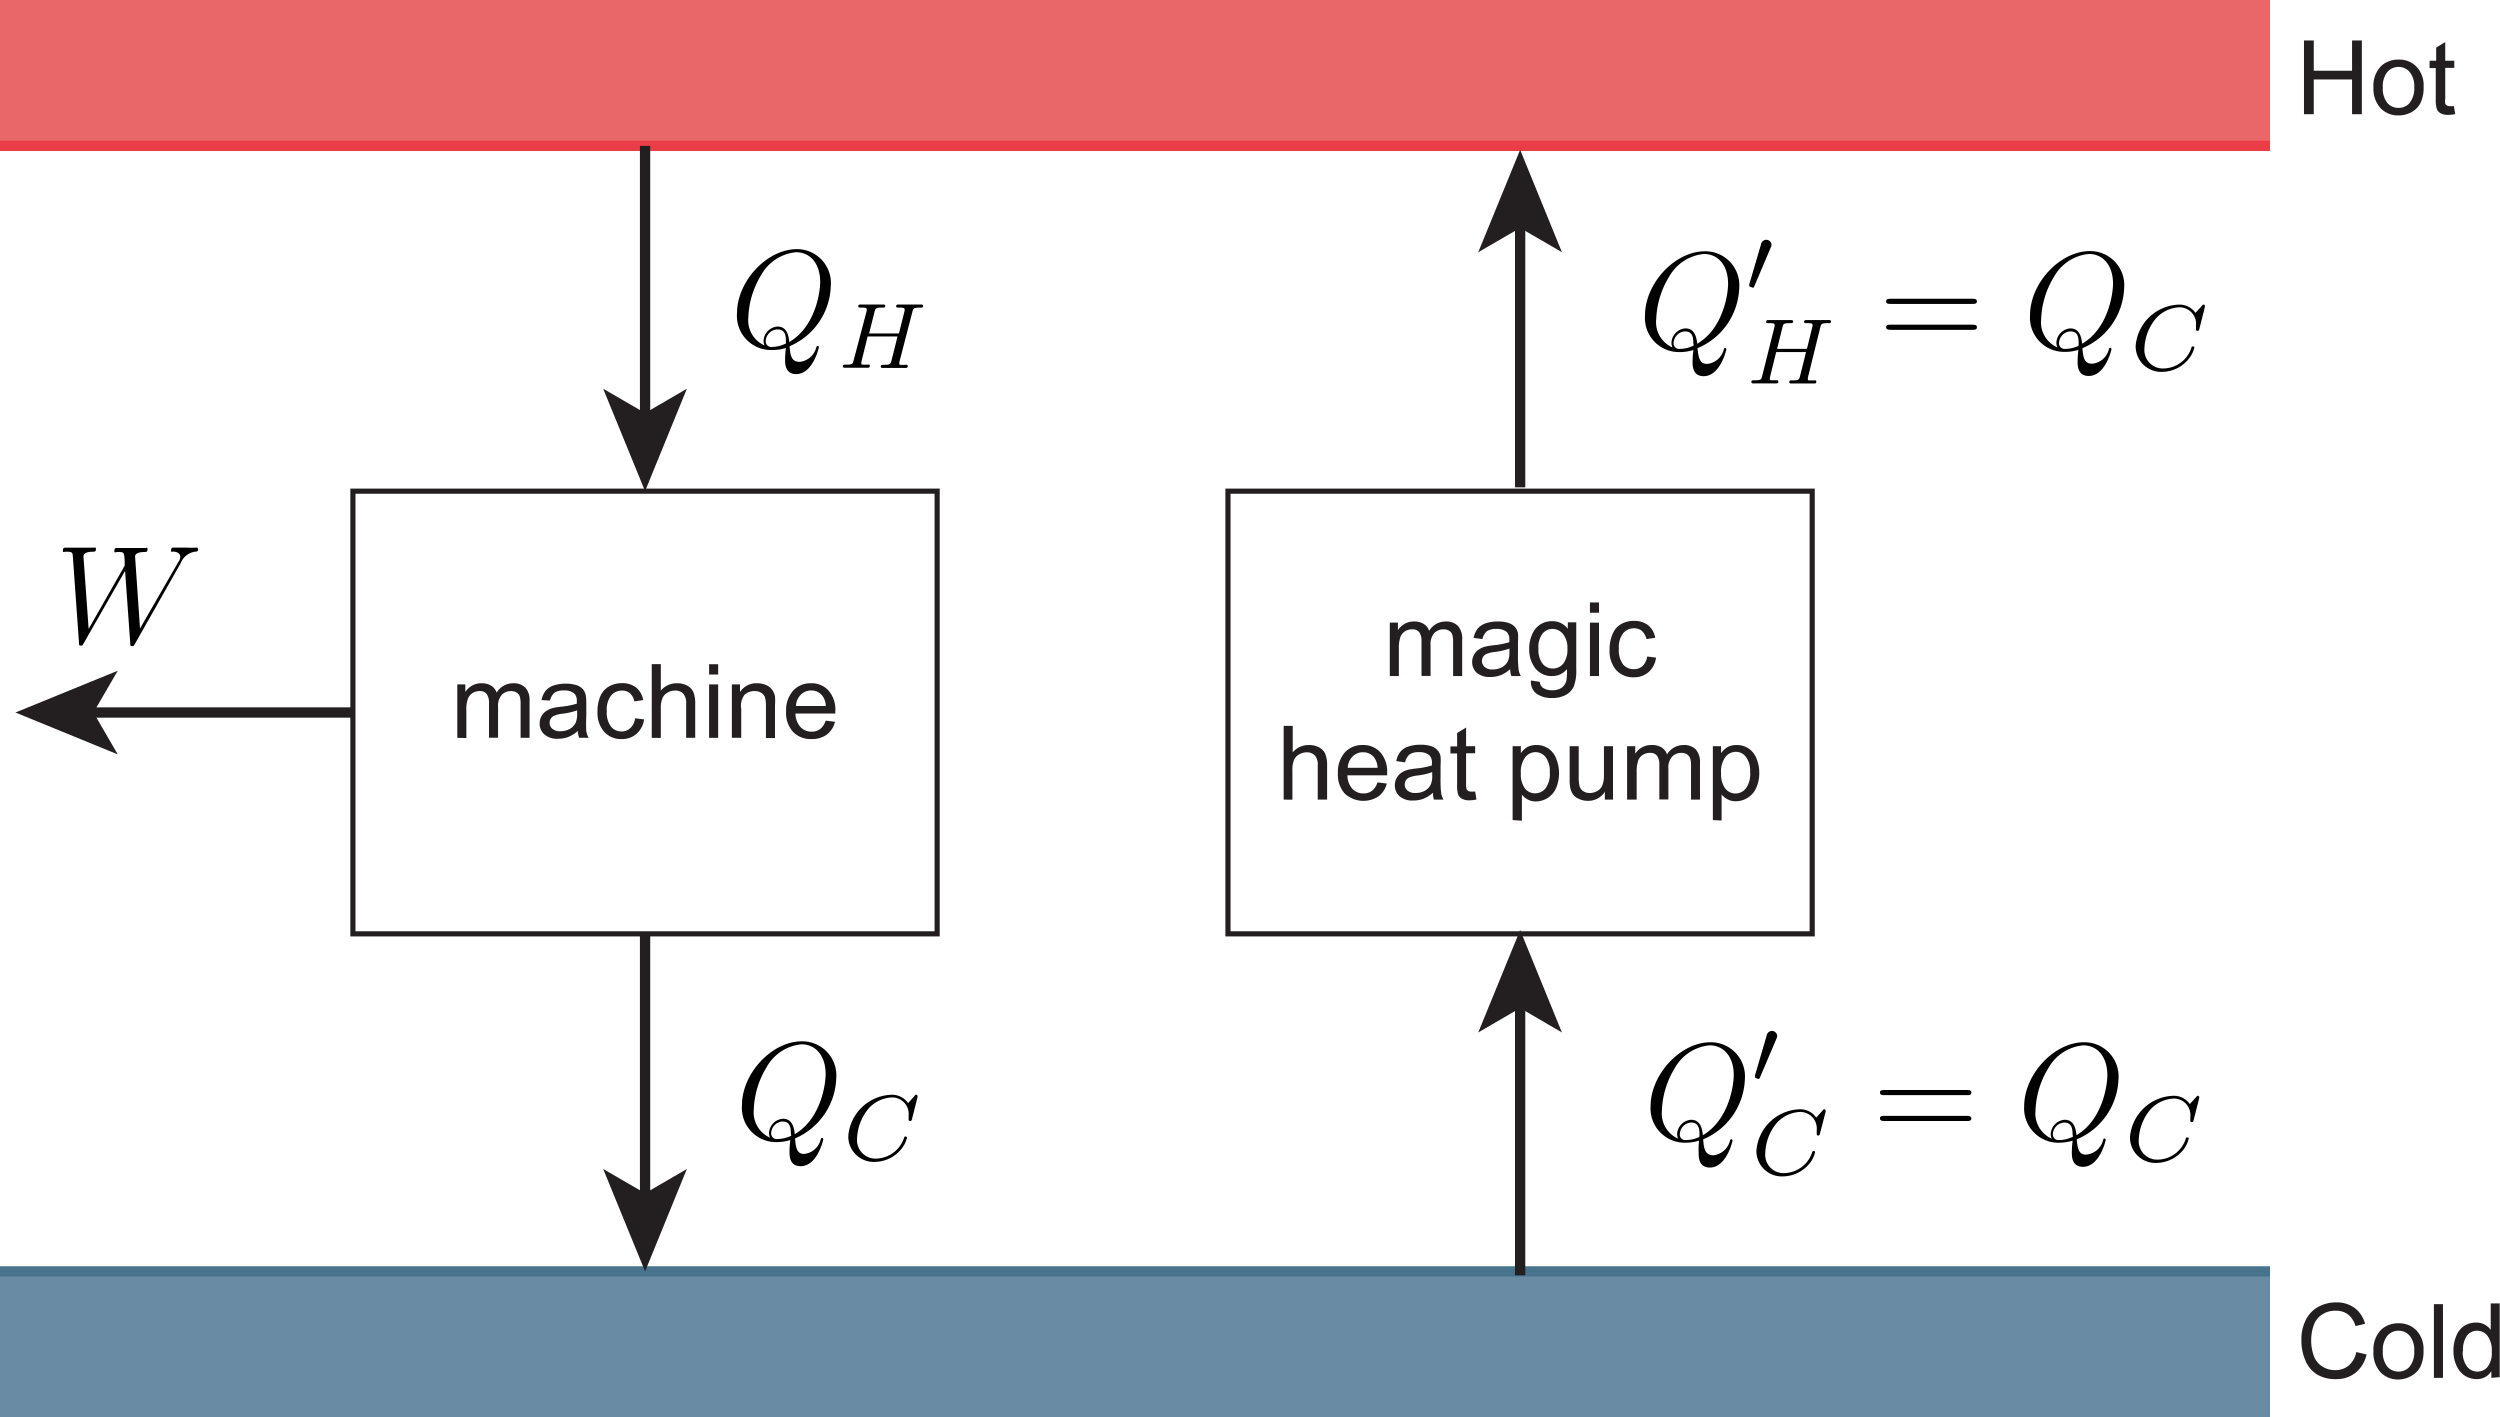 <svg xmlns="http://www.w3.org/2000/svg" viewBox="0 0 242.84 137.67"><defs><style>.cls-1{fill:#231f20;}.cls-2{fill:#e96768;}.cls-3,.cls-5,.cls-6,.cls-7{fill:none;stroke-miterlimit:10;}.cls-3{stroke:#ea3d48;}.cls-4{fill:#6a8ba4;}.cls-5{stroke:#48738d;}.cls-6,.cls-7{stroke:#231f20;}.cls-6{stroke-width:0.5px;}.cls-8{fill:#010101;}</style></defs><title>Second_law_non_Clausius</title><g id="Layer_2" data-name="Layer 2"><path class="cls-1" d="M223.8,11.09V3.93h.95V6.87h3.72V3.93h.95v7.16h-.95V7.72h-3.72v3.37Z"/><path class="cls-1" d="M230.55,8.5a2.71,2.71,0,0,1,.8-2.14A2.44,2.44,0,0,1,233,5.79a2.3,2.3,0,0,1,1.74.7,2.63,2.63,0,0,1,.68,1.93,3.44,3.44,0,0,1-.3,1.58,2.13,2.13,0,0,1-.87.89,2.55,2.55,0,0,1-1.25.32,2.33,2.33,0,0,1-1.76-.7A2.79,2.79,0,0,1,230.55,8.5Zm.91,0a2.21,2.21,0,0,0,.43,1.49,1.4,1.4,0,0,0,1.1.49,1.38,1.38,0,0,0,1.08-.49,2.28,2.28,0,0,0,.44-1.52A2.16,2.16,0,0,0,234.07,7a1.38,1.38,0,0,0-1.08-.5,1.41,1.41,0,0,0-1.1.5A2.19,2.19,0,0,0,231.46,8.5Z"/><path class="cls-1" d="M238.36,10.3l.13.78a3.47,3.47,0,0,1-.67.08,1.51,1.51,0,0,1-.74-.15.89.89,0,0,1-.37-.4,3.2,3.2,0,0,1-.11-1v-3H236V5.9h.64V4.62l.88-.53V5.9h.88v.69h-.88v3a1.6,1.6,0,0,0,0,.48.33.33,0,0,0,.16.17.51.51,0,0,0,.3.07A2.12,2.12,0,0,0,238.36,10.3Z"/><path class="cls-1" d="M228.88,131.33l1,.24a3.18,3.18,0,0,1-1.08,1.78,2.92,2.92,0,0,1-1.89.61,3.42,3.42,0,0,1-1.88-.47,2.94,2.94,0,0,1-1.1-1.36,4.77,4.77,0,0,1-.38-1.92,4.13,4.13,0,0,1,.43-2,2.92,2.92,0,0,1,1.21-1.27,3.56,3.56,0,0,1,1.74-.43,2.88,2.88,0,0,1,1.8.55,2.78,2.78,0,0,1,1,1.53l-.93.22a2.16,2.16,0,0,0-.72-1.13,1.91,1.91,0,0,0-1.19-.36,2.28,2.28,0,0,0-1.38.4,2,2,0,0,0-.78,1.06,4.24,4.24,0,0,0-.23,1.37,4.36,4.36,0,0,0,.27,1.6,2,2,0,0,0,.83,1,2.26,2.26,0,0,0,1.21.34,2,2,0,0,0,1.35-.46A2.32,2.32,0,0,0,228.88,131.33Z"/><path class="cls-1" d="M230.55,131.25a2.71,2.71,0,0,1,.8-2.14,2.44,2.44,0,0,1,1.64-.57,2.3,2.3,0,0,1,1.74.7,2.63,2.63,0,0,1,.68,1.93,3.44,3.44,0,0,1-.3,1.58,2.13,2.13,0,0,1-.87.89A2.55,2.55,0,0,1,233,134a2.33,2.33,0,0,1-1.76-.7A2.79,2.79,0,0,1,230.55,131.25Zm.91,0a2.21,2.21,0,0,0,.43,1.49,1.4,1.4,0,0,0,1.1.49,1.38,1.38,0,0,0,1.08-.49,2.28,2.28,0,0,0,.44-1.52,2.16,2.16,0,0,0-.44-1.46,1.38,1.38,0,0,0-1.08-.5,1.41,1.41,0,0,0-1.1.5A2.19,2.19,0,0,0,231.46,131.25Z"/><path class="cls-1" d="M236.42,133.84v-7.16h.88v7.16Z"/><path class="cls-1" d="M242,133.84v-.65a1.62,1.62,0,0,1-1.45.77,2.09,2.09,0,0,1-1.14-.34,2.25,2.25,0,0,1-.81-1,3.32,3.32,0,0,1-.28-1.41,3.54,3.54,0,0,1,.26-1.41,2.08,2.08,0,0,1,.77-1,2.12,2.12,0,0,1,1.16-.33,1.72,1.72,0,0,1,.83.19,1.8,1.8,0,0,1,.6.52v-2.57h.87v7.16Zm-2.78-2.59a2.25,2.25,0,0,0,.42,1.49,1.26,1.26,0,0,0,1,.49,1.23,1.23,0,0,0,1-.47,2.14,2.14,0,0,0,.4-1.43,2.42,2.42,0,0,0-.41-1.57,1.26,1.26,0,0,0-1-.5,1.23,1.23,0,0,0-1,.48A2.38,2.38,0,0,0,239.25,131.25Z"/><rect class="cls-2" width="220.5" height="14.17"/><line class="cls-3" y1="14.17" x2="220.5" y2="14.17"/><rect class="cls-4" y="123.5" width="220.5" height="14.17"/><line class="cls-5" y1="123.5" x2="220.5" y2="123.5"/><rect class="cls-6" x="34.28" y="47.71" width="56.75" height="43"/><rect class="cls-6" x="119.28" y="47.71" width="56.75" height="43"/><line class="cls-7" x1="62.66" y1="40.65" x2="62.66" y2="14.17"/><polygon class="cls-1" points="62.66 47.71 66.72 37.76 62.66 40.12 58.59 37.76 62.66 47.71"/><line class="cls-7" x1="62.66" y1="116.44" x2="62.66" y2="90.71"/><polygon class="cls-1" points="62.66 123.5 66.72 113.55 62.66 115.91 58.59 113.55 62.66 123.5"/><line class="cls-7" x1="147.66" y1="97.4" x2="147.66" y2="123.88"/><polygon class="cls-1" points="147.66 90.34 143.59 100.29 147.66 97.92 151.72 100.29 147.66 90.34"/><line class="cls-7" x1="147.66" y1="21.61" x2="147.66" y2="47.34"/><polygon class="cls-1" points="147.66 14.55 143.59 24.5 147.66 22.14 151.72 24.5 147.66 14.55"/><line class="cls-7" x1="8.56" y1="69.21" x2="34.28" y2="69.21"/><polygon class="cls-1" points="1.5 69.21 11.44 73.28 9.08 69.21 11.44 65.15 1.5 69.21"/><path class="cls-1" d="M44.42,71.67V66.48h.78v.73a1.9,1.9,0,0,1,.65-.61,1.78,1.78,0,0,1,.93-.23,1.68,1.68,0,0,1,.94.24,1.25,1.25,0,0,1,.52.67,1.86,1.86,0,0,1,1.6-.91,1.6,1.6,0,0,1,1.19.42,1.83,1.83,0,0,1,.41,1.32v3.56h-.87V68.4a2.72,2.72,0,0,0-.08-.76.79.79,0,0,0-.31-.37,1,1,0,0,0-.53-.14,1.23,1.23,0,0,0-.91.36,1.62,1.62,0,0,0-.36,1.17v3H47.5V68.3a1.45,1.45,0,0,0-.22-.88.81.81,0,0,0-.7-.29,1.25,1.25,0,0,0-.68.19,1.16,1.16,0,0,0-.46.58A3.06,3.06,0,0,0,45.3,69v2.69Z"/><path class="cls-1" d="M56.13,71a3.3,3.3,0,0,1-.94.59,2.78,2.78,0,0,1-1,.17,1.87,1.87,0,0,1-1.31-.42,1.36,1.36,0,0,1-.46-1.07,1.47,1.47,0,0,1,.17-.69,1.51,1.51,0,0,1,.46-.51,2.59,2.59,0,0,1,.63-.29,6.85,6.85,0,0,1,.78-.13,7.64,7.64,0,0,0,1.57-.3v-.23a1,1,0,0,0-.25-.76,1.44,1.44,0,0,0-1-.29,1.59,1.59,0,0,0-.91.21,1.36,1.36,0,0,0-.44.77L52.6,68a2.21,2.21,0,0,1,.39-.89,1.75,1.75,0,0,1,.77-.52,3.57,3.57,0,0,1,1.18-.18,3.26,3.26,0,0,1,1.08.15,1.44,1.44,0,0,1,.61.4,1.28,1.28,0,0,1,.27.6,4.68,4.68,0,0,1,.05.81V69.5a15,15,0,0,0,0,1.55,2.12,2.12,0,0,0,.23.62h-.92A2,2,0,0,1,56.13,71Zm-.07-2a6.45,6.45,0,0,1-1.44.33,2.9,2.9,0,0,0-.76.18.76.76,0,0,0-.35.28.79.79,0,0,0-.12.42.75.75,0,0,0,.26.58,1.14,1.14,0,0,0,.78.24,1.94,1.94,0,0,0,.91-.22,1.42,1.42,0,0,0,.58-.61,2.2,2.2,0,0,0,.14-.88Z"/><path class="cls-1" d="M61.69,69.77l.87.11a2.24,2.24,0,0,1-.73,1.4,2.09,2.09,0,0,1-1.43.51,2.2,2.2,0,0,1-1.71-.7,2.82,2.82,0,0,1-.65-2,3.54,3.54,0,0,1,.28-1.47,2,2,0,0,1,.85-.95,2.5,2.5,0,0,1,1.23-.31,2.19,2.19,0,0,1,1.39.42A2.06,2.06,0,0,1,62.48,68l-.86.13a1.41,1.41,0,0,0-.43-.79,1.16,1.16,0,0,0-.75-.26,1.37,1.37,0,0,0-1.08.48,2.22,2.22,0,0,0-.42,1.5,2.3,2.3,0,0,0,.41,1.52,1.27,1.27,0,0,0,1,.47,1.21,1.21,0,0,0,.86-.31A1.52,1.52,0,0,0,61.69,69.77Z"/><path class="cls-1" d="M63.31,71.67V64.51h.88v2.57a2,2,0,0,1,1.55-.71,2.08,2.08,0,0,1,1,.22,1.37,1.37,0,0,1,.61.63,3,3,0,0,1,.18,1.16v3.29h-.88V68.38a1.38,1.38,0,0,0-.28-1,1.06,1.06,0,0,0-.81-.3,1.37,1.37,0,0,0-.73.21,1.09,1.09,0,0,0-.49.55,2.45,2.45,0,0,0-.15,1v2.84Z"/><path class="cls-1" d="M68.88,65.52v-1h.88v1Zm0,6.15V66.48h.88v5.19Z"/><path class="cls-1" d="M71.09,71.67V66.48h.79v.74a1.88,1.88,0,0,1,1.65-.85,2.08,2.08,0,0,1,.87.17A1.34,1.34,0,0,1,75,67a1.53,1.53,0,0,1,.28.65,5.26,5.26,0,0,1,0,.85v3.19h-.88V68.52a2.67,2.67,0,0,0-.1-.81.83.83,0,0,0-.37-.42,1.11,1.11,0,0,0-.61-.16,1.4,1.4,0,0,0-1,.36A1.74,1.74,0,0,0,72,68.84v2.83Z"/><path class="cls-1" d="M80.2,70l.91.11a2.23,2.23,0,0,1-.79,1.24,2.44,2.44,0,0,1-1.49.44,2.38,2.38,0,0,1-1.8-.7,2.74,2.74,0,0,1-.67-2,2.86,2.86,0,0,1,.68-2,2.26,2.26,0,0,1,1.74-.72,2.18,2.18,0,0,1,1.7.71,2.8,2.8,0,0,1,.66,2v.23H77.27a2,2,0,0,0,.48,1.31,1.45,1.45,0,0,0,1.09.45,1.33,1.33,0,0,0,.82-.25A1.65,1.65,0,0,0,80.2,70Zm-2.88-1.42h2.89a1.7,1.7,0,0,0-.33-1,1.34,1.34,0,0,0-1.09-.51,1.38,1.38,0,0,0-1,.41A1.58,1.58,0,0,0,77.32,68.58Z"/><path class="cls-1" d="M135,65.67V60.48h.79v.73a1.81,1.81,0,0,1,.65-.61,1.75,1.75,0,0,1,.92-.23,1.68,1.68,0,0,1,.94.24,1.25,1.25,0,0,1,.52.67,1.86,1.86,0,0,1,1.61-.91,1.59,1.59,0,0,1,1.18.42,1.84,1.84,0,0,1,.42,1.32v3.56h-.88V62.4a2.72,2.72,0,0,0-.08-.76.74.74,0,0,0-.31-.37,1,1,0,0,0-.53-.14,1.24,1.24,0,0,0-.91.36,1.62,1.62,0,0,0-.36,1.17v3h-.88V62.3a1.52,1.52,0,0,0-.21-.88.84.84,0,0,0-.71-.29,1.27,1.27,0,0,0-.68.19,1.17,1.17,0,0,0-.46.58,3.32,3.32,0,0,0-.14,1.08v2.69Z"/><path class="cls-1" d="M146.69,65a3.17,3.17,0,0,1-.94.59,2.77,2.77,0,0,1-1,.17,1.9,1.9,0,0,1-1.32-.42A1.4,1.4,0,0,1,143,64.3a1.37,1.37,0,0,1,.18-.69,1.39,1.39,0,0,1,.45-.51,2.26,2.26,0,0,1,.63-.29,7.27,7.27,0,0,1,.78-.13,7.49,7.49,0,0,0,1.57-.3c0-.12,0-.2,0-.23a1,1,0,0,0-.25-.76,1.48,1.48,0,0,0-1-.3,1.6,1.6,0,0,0-.92.22,1.36,1.36,0,0,0-.44.77l-.86-.12a2.21,2.21,0,0,1,.39-.89,1.73,1.73,0,0,1,.78-.52,3.47,3.47,0,0,1,1.17-.18,3.18,3.18,0,0,1,1.08.15,1.44,1.44,0,0,1,.61.4,1.41,1.41,0,0,1,.28.59,5.07,5.07,0,0,1,0,.82V63.5a11.75,11.75,0,0,0,.06,1.55,1.85,1.85,0,0,0,.22.62h-.92A2,2,0,0,1,146.69,65Zm-.07-2a6.48,6.48,0,0,1-1.43.33,2.89,2.89,0,0,0-.77.18.76.76,0,0,0-.35.28.79.79,0,0,0-.12.42.73.73,0,0,0,.27.58,1.1,1.1,0,0,0,.78.24,1.93,1.93,0,0,0,.9-.22,1.37,1.37,0,0,0,.58-.61,2.2,2.2,0,0,0,.14-.88Z"/><path class="cls-1" d="M148.71,66.1l.86.13a.79.79,0,0,0,.29.57,1.5,1.5,0,0,0,.9.25,1.59,1.59,0,0,0,.94-.25,1.21,1.21,0,0,0,.45-.68,6.59,6.59,0,0,0,.06-1.13,1.8,1.8,0,0,1-1.43.68,2,2,0,0,1-1.66-.77,3,3,0,0,1-.58-1.85,3.41,3.41,0,0,1,.26-1.37,2.16,2.16,0,0,1,.78-1,2.09,2.09,0,0,1,1.2-.34,1.83,1.83,0,0,1,1.51.74v-.63h.82V65a4.28,4.28,0,0,1-.25,1.71,1.82,1.82,0,0,1-.78.8,2.68,2.68,0,0,1-1.32.29,2.54,2.54,0,0,1-1.5-.41A1.43,1.43,0,0,1,148.71,66.1Zm.73-3.12a2.25,2.25,0,0,0,.4,1.49,1.27,1.27,0,0,0,1,.47,1.32,1.32,0,0,0,1-.46,2.21,2.21,0,0,0,.41-1.47,2.12,2.12,0,0,0-.43-1.43,1.32,1.32,0,0,0-1-.49,1.25,1.25,0,0,0-1,.48A2.14,2.14,0,0,0,149.44,63Z"/><path class="cls-1" d="M154.44,59.52v-1h.88v1Zm0,6.15V60.48h.88v5.19Z"/><path class="cls-1" d="M160,63.77l.86.11a2.21,2.21,0,0,1-.72,1.4,2.11,2.11,0,0,1-1.43.51,2.22,2.22,0,0,1-1.72-.7,2.82,2.82,0,0,1-.64-2,3.54,3.54,0,0,1,.28-1.47,1.91,1.91,0,0,1,.84-1,2.51,2.51,0,0,1,1.24-.31,2.18,2.18,0,0,1,1.38.42,2,2,0,0,1,.69,1.22l-.85.13a1.48,1.48,0,0,0-.44-.79,1.12,1.12,0,0,0-.75-.26,1.34,1.34,0,0,0-1.07.48,2.22,2.22,0,0,0-.42,1.5,2.32,2.32,0,0,0,.4,1.52,1.3,1.3,0,0,0,1.05.47,1.23,1.23,0,0,0,.86-.31A1.58,1.58,0,0,0,160,63.77Z"/><path class="cls-1" d="M124.69,77.67V70.51h.88v2.57a2,2,0,0,1,1.55-.71,2.08,2.08,0,0,1,1,.22,1.37,1.37,0,0,1,.61.63,3,3,0,0,1,.18,1.16v3.29H128V74.38a1.38,1.38,0,0,0-.28-1,1.06,1.06,0,0,0-.81-.3,1.37,1.37,0,0,0-.73.21,1.05,1.05,0,0,0-.49.55,2.45,2.45,0,0,0-.15,1v2.84Z"/><path class="cls-1" d="M133.8,76l.91.11a2.23,2.23,0,0,1-.8,1.24,2.68,2.68,0,0,1-3.28-.26,2.74,2.74,0,0,1-.67-2,2.86,2.86,0,0,1,.67-2,2.28,2.28,0,0,1,1.75-.72,2.2,2.2,0,0,1,1.7.71,2.8,2.8,0,0,1,.66,2,2.2,2.2,0,0,1,0,.23h-3.86a2,2,0,0,0,.48,1.31,1.44,1.44,0,0,0,1.08.45,1.34,1.34,0,0,0,.83-.25A1.65,1.65,0,0,0,133.8,76Zm-2.88-1.42h2.89a1.77,1.77,0,0,0-.33-1,1.34,1.34,0,0,0-1.09-.51,1.38,1.38,0,0,0-1,.41A1.57,1.57,0,0,0,130.92,74.58Z"/><path class="cls-1" d="M139.2,77a3.44,3.44,0,0,1-.94.59,2.83,2.83,0,0,1-1,.17,1.9,1.9,0,0,1-1.32-.42,1.39,1.39,0,0,1-.45-1.07,1.36,1.36,0,0,1,.17-.69,1.48,1.48,0,0,1,.45-.51,2.26,2.26,0,0,1,.63-.29,7.55,7.55,0,0,1,.79-.13,7.37,7.37,0,0,0,1.56-.3c0-.12,0-.2,0-.23a1,1,0,0,0-.25-.76,1.48,1.48,0,0,0-1-.3,1.6,1.6,0,0,0-.92.22,1.35,1.35,0,0,0-.43.77l-.86-.12a2.07,2.07,0,0,1,.38-.89,1.73,1.73,0,0,1,.78-.52,3.53,3.53,0,0,1,1.18-.18,3.16,3.16,0,0,1,1.07.15,1.44,1.44,0,0,1,.61.4,1.21,1.21,0,0,1,.28.59,5.07,5.07,0,0,1,0,.82V75.5a11.75,11.75,0,0,0,.06,1.55,2.09,2.09,0,0,0,.22.62h-.92A1.77,1.77,0,0,1,139.2,77Zm-.08-2a6.34,6.34,0,0,1-1.43.33,3,3,0,0,0-.77.18.81.81,0,0,0-.35.28.79.79,0,0,0-.12.42.73.73,0,0,0,.27.58,1.14,1.14,0,0,0,.78.24,1.87,1.87,0,0,0,.9-.22,1.37,1.37,0,0,0,.58-.61,2,2,0,0,0,.14-.88Z"/><path class="cls-1" d="M143.29,76.88l.13.78a3.46,3.46,0,0,1-.66.08,1.56,1.56,0,0,1-.75-.15.89.89,0,0,1-.37-.4,3.29,3.29,0,0,1-.1-1v-3h-.65v-.69h.65V71.2l.87-.53v1.81h.88v.69h-.88v3a1.49,1.49,0,0,0,.05.48.35.35,0,0,0,.15.17.51.51,0,0,0,.3.07A2,2,0,0,0,143.29,76.88Z"/><path class="cls-1" d="M146.93,79.66V72.48h.8v.68a2,2,0,0,1,.64-.6,1.8,1.8,0,0,1,.87-.19,2,2,0,0,1,1.17.34,2.08,2.08,0,0,1,.76,1,3.77,3.77,0,0,1,0,2.8,2.17,2.17,0,0,1-.83,1,2.22,2.22,0,0,1-1.15.34,1.62,1.62,0,0,1-.79-.19,1.75,1.75,0,0,1-.57-.47v2.53Zm.8-4.55a2.27,2.27,0,0,0,.4,1.48,1.23,1.23,0,0,0,1,.47,1.28,1.28,0,0,0,1-.49,2.34,2.34,0,0,0,.41-1.54,2.29,2.29,0,0,0-.4-1.48,1.24,1.24,0,0,0-1-.49,1.26,1.26,0,0,0-1,.52A2.34,2.34,0,0,0,147.73,75.11Z"/><path class="cls-1" d="M155.89,77.67v-.76a1.9,1.9,0,0,1-1.64.88,2,2,0,0,1-.86-.18,1.39,1.39,0,0,1-.59-.44,1.66,1.66,0,0,1-.27-.65,4.08,4.08,0,0,1-.06-.82V72.48h.88v2.88a4.62,4.62,0,0,0,.06.93.87.87,0,0,0,.35.54,1.1,1.1,0,0,0,.66.2,1.49,1.49,0,0,0,.74-.2,1.13,1.13,0,0,0,.49-.55,2.71,2.71,0,0,0,.15-1V72.48h.88v5.19Z"/><path class="cls-1" d="M158.05,77.67V72.48h.79v.73a1.81,1.81,0,0,1,.65-.61,1.77,1.77,0,0,1,.92-.23,1.72,1.72,0,0,1,1,.24,1.3,1.3,0,0,1,.52.67,1.85,1.85,0,0,1,1.6-.91,1.61,1.61,0,0,1,1.19.42,1.88,1.88,0,0,1,.41,1.32v3.56h-.87V74.4a2.32,2.32,0,0,0-.09-.76.79.79,0,0,0-.31-.37,1,1,0,0,0-.53-.14,1.22,1.22,0,0,0-.9.36,1.58,1.58,0,0,0-.37,1.17v3h-.88V74.3a1.52,1.52,0,0,0-.21-.88.82.82,0,0,0-.7-.29,1.28,1.28,0,0,0-.69.19,1.12,1.12,0,0,0-.46.58,3.32,3.32,0,0,0-.14,1.08v2.69Z"/><path class="cls-1" d="M166.38,79.66V72.48h.8v.68a2.12,2.12,0,0,1,.64-.6,1.8,1.8,0,0,1,.87-.19,2,2,0,0,1,1.17.34,2.1,2.1,0,0,1,.77,1,3.59,3.59,0,0,1,.26,1.37,3.45,3.45,0,0,1-.29,1.43,2.17,2.17,0,0,1-2,1.32,1.57,1.57,0,0,1-.79-.19,1.69,1.69,0,0,1-.58-.47v2.53Zm.8-4.55a2.33,2.33,0,0,0,.4,1.48,1.27,1.27,0,0,0,2,0A2.34,2.34,0,0,0,170,75a2.29,2.29,0,0,0-.41-1.48,1.22,1.22,0,0,0-1-.49,1.27,1.27,0,0,0-1,.52A2.34,2.34,0,0,0,167.18,75.11Z"/><g id="page1"><path id="g1-81" class="cls-8" d="M77.23,110.58a6.6,6.6,0,0,0,4-5.84,3.31,3.31,0,0,0-3.35-3.59c-2.89,0-5.81,3.1-5.81,6.22a3.32,3.32,0,0,0,3.37,3.57,4.61,4.61,0,0,0,1.33-.2,9.15,9.15,0,0,0-.08,1.13c0,.4,0,1.41,1.08,1.41,1.61,0,2.2-2.53,2.2-2.61a.12.12,0,0,0-.12-.13c-.08,0-.1.06-.15.21a1.85,1.85,0,0,1-1.59,1.34C77.47,112.09,77.3,111.62,77.23,110.58Zm-2.43-.07a2.69,2.69,0,0,1-1.58-2.73,8.44,8.44,0,0,1,1.24-4.11,4.34,4.34,0,0,1,3.39-2.23c1.4,0,2.35,1.14,2.35,2.9,0,1-.47,4.35-3,5.83-.07-.69-.26-1.5-1.15-1.5a1.46,1.46,0,0,0-1.35,1.39A1,1,0,0,0,74.8,110.51Zm2-.16a3.23,3.23,0,0,1-1.28.29.54.54,0,0,1-.61-.59A1.17,1.17,0,0,1,76,108.94c.67,0,.82.46.82,1.14A2.44,2.44,0,0,1,76.85,110.35Z"/><path id="g0-67" class="cls-8" d="M89.12,106.59a.58.58,0,0,0,0-.14.12.12,0,0,0-.12-.11c-.06,0-.09,0-.16.11l-.63.7a1.9,1.9,0,0,0-1.62-.81,4.36,4.36,0,0,0-4.19,4,2.47,2.47,0,0,0,2.62,2.52,3.36,3.36,0,0,0,2.66-1.42,2.64,2.64,0,0,0,.42-.93c0-.08-.06-.11-.14-.11s-.12,0-.15.14a2.92,2.92,0,0,1-2.67,2,1.79,1.79,0,0,1-1.89-1.92,4.83,4.83,0,0,1,1.1-2.92,3.23,3.23,0,0,1,2.31-1.1,1.61,1.61,0,0,1,1.6,1.77c0,.12,0,.29,0,.4s.12.12.16.12.13,0,.17-.2Z"/></g><g id="page1-2" data-name="page1"><path id="g1-81-2" data-name="g1-81" class="cls-8" d="M76.7,33.63a6.58,6.58,0,0,0,4-5.84A3.3,3.3,0,0,0,77.4,24.2c-2.89,0-5.81,3.11-5.81,6.23A3.32,3.32,0,0,0,75,34a4.35,4.35,0,0,0,1.34-.2,9.16,9.16,0,0,0-.08,1.14c0,.39,0,1.4,1.08,1.4,1.6,0,2.2-2.53,2.2-2.61a.12.12,0,0,0-.12-.13c-.08,0-.11.07-.15.21a1.85,1.85,0,0,1-1.6,1.34C76.94,35.14,76.77,34.67,76.7,33.63Zm-2.43-.07a2.68,2.68,0,0,1-1.58-2.73,8.4,8.4,0,0,1,1.24-4.1,4.34,4.34,0,0,1,3.39-2.23c1.41,0,2.35,1.13,2.35,2.89,0,1-.47,4.35-3,5.83-.07-.69-.26-1.5-1.15-1.5a1.46,1.46,0,0,0-1.35,1.4A1.14,1.14,0,0,0,74.27,33.56Zm2-.16a3.18,3.18,0,0,1-1.28.3.54.54,0,0,1-.61-.6A1.18,1.18,0,0,1,75.51,32c.68,0,.83.46.83,1.14A1.23,1.23,0,0,1,76.32,33.4Z"/><path id="g0-72" class="cls-8" d="M88.62,30.31c.09-.35.11-.43.74-.43.2,0,.31,0,.31-.17a.14.14,0,0,0-.15-.13l-.56,0h-.57c-.86,0-1.1,0-1.16,0a.16.16,0,0,0-.18.18c0,.12.12.12.26.12.3,0,.56,0,.56.15s0,0,0,.16l-.55,2.2h-2.9l.53-2.1c.08-.33.1-.41.75-.41.18,0,.29,0,.29-.17a.14.14,0,0,0-.15-.13l-.56,0h-.57c-.86,0-1.1,0-1.16,0a.16.16,0,0,0-.18.18c0,.12.12.12.26.12.3,0,.56,0,.56.15a1,1,0,0,1,0,.16L82.92,35c-.08.35-.1.42-.77.42-.17,0-.28,0-.28.17a.14.14,0,0,0,.15.13l.56,0h.57c.87,0,1.1,0,1.16,0s.18,0,.18-.18-.11-.12-.27-.12a2.88,2.88,0,0,1-.34,0c-.19,0-.21,0-.21-.13a.89.89,0,0,1,0-.14l.61-2.47h2.9c-.26,1.07-.61,2.47-.62,2.47-.08.28-.24.28-.78.29-.11,0-.23,0-.23.17a.14.14,0,0,0,.15.13l.56,0h.57c.87,0,1.1,0,1.16,0s.18,0,.18-.18-.11-.12-.27-.12a3,3,0,0,1-.34,0c-.19,0-.2,0-.2-.13a.78.78,0,0,1,0-.14Z"/></g><g id="page1-3" data-name="page1"><path id="g2-81" class="cls-8" d="M165.44,110.67a6.59,6.59,0,0,0,4.05-5.83,3.32,3.32,0,0,0-3.35-3.6c-2.89,0-5.81,3.11-5.81,6.23A3.33,3.33,0,0,0,163.7,111a4.68,4.68,0,0,0,1.34-.2A8.06,8.06,0,0,0,165,112c0,.39,0,1.41,1.09,1.41,1.6,0,2.2-2.53,2.2-2.61a.13.13,0,0,0-.12-.14c-.09,0-.11.07-.15.22a1.86,1.86,0,0,1-1.6,1.34C165.68,112.19,165.51,111.71,165.44,110.67Zm-2.43-.06a2.69,2.69,0,0,1-1.58-2.73,8.41,8.41,0,0,1,1.24-4.11,4.34,4.34,0,0,1,3.39-2.23c1.41,0,2.35,1.14,2.35,2.89,0,1-.47,4.35-3,5.84-.07-.69-.26-1.5-1.15-1.5a1.46,1.46,0,0,0-1.35,1.39A1.19,1.19,0,0,0,163,110.61Zm2.05-.17a3,3,0,0,1-1.28.3.54.54,0,0,1-.61-.59,1.17,1.17,0,0,1,1.08-1.11c.68,0,.83.46.83,1.13A1.23,1.23,0,0,1,165.06,110.44Z"/><path id="g0-48" class="cls-8" d="M172.55,100.91a.88.88,0,0,0,.08-.27.52.52,0,0,0-.52-.5.53.53,0,0,0-.5.44l-1.14,3.89a.39.39,0,0,0,0,.14c0,.08.06.1.15.13a.63.63,0,0,0,.19.07s.09,0,.15-.16Z"/><path id="g1-67" class="cls-8" d="M177.33,108a.58.58,0,0,0,0-.14.12.12,0,0,0-.12-.11c-.06,0-.09,0-.16.11l-.63.7a1.89,1.89,0,0,0-1.61-.81,4.37,4.37,0,0,0-4.2,4,2.47,2.47,0,0,0,2.62,2.52,3.4,3.4,0,0,0,2.67-1.42,2.74,2.74,0,0,0,.41-.93c0-.08-.05-.11-.13-.11s-.13,0-.16.14a2.92,2.92,0,0,1-2.67,2,1.78,1.78,0,0,1-1.88-1.92,4.8,4.8,0,0,1,1.09-2.92,3.23,3.23,0,0,1,2.31-1.1,1.61,1.61,0,0,1,1.6,1.77c0,.12,0,.29,0,.4s.11.12.15.12.13,0,.17-.2Z"/><path id="g3-61" class="cls-8" d="M191.05,106.38c.19,0,.44,0,.44-.25s-.23-.25-.44-.25h-8c-.19,0-.44,0-.44.24s.23.26.44.26Zm0,2.51c.19,0,.44,0,.44-.24s-.23-.26-.44-.26h-8c-.19,0-.44,0-.44.24s.23.26.44.26Z"/><path id="g2-81-2" data-name="g2-81" class="cls-8" d="M201.73,110.67a6.59,6.59,0,0,0,4.05-5.83,3.32,3.32,0,0,0-3.35-3.6c-2.89,0-5.81,3.11-5.81,6.23A3.33,3.33,0,0,0,200,111a4.56,4.56,0,0,0,1.33-.2,9,9,0,0,0-.08,1.13c0,.39,0,1.41,1.08,1.41,1.61,0,2.21-2.53,2.21-2.61a.13.13,0,0,0-.13-.14c-.08,0-.1.07-.14.22a1.86,1.86,0,0,1-1.6,1.34C202,112.19,201.8,111.71,201.73,110.67Zm-2.43-.06a2.69,2.69,0,0,1-1.58-2.73,8.41,8.41,0,0,1,1.24-4.11,4.34,4.34,0,0,1,3.39-2.23c1.41,0,2.35,1.14,2.35,2.89,0,1-.47,4.35-3,5.84-.07-.69-.26-1.5-1.15-1.5a1.46,1.46,0,0,0-1.35,1.39A1,1,0,0,0,199.3,110.61Zm2-.17a3,3,0,0,1-1.28.3.54.54,0,0,1-.61-.59,1.17,1.17,0,0,1,1.08-1.11c.68,0,.83.46.83,1.13A1.23,1.23,0,0,1,201.35,110.44Z"/><path id="g1-67-2" data-name="g1-67" class="cls-8" d="M213.62,106.68a.5.5,0,0,0,0-.13.12.12,0,0,0-.12-.11c-.06,0-.09,0-.16.11l-.63.69a1.89,1.89,0,0,0-1.61-.8,4.37,4.37,0,0,0-4.2,4,2.47,2.47,0,0,0,2.62,2.52,3.4,3.4,0,0,0,2.67-1.42,2.82,2.82,0,0,0,.41-.93c0-.08,0-.12-.14-.12s-.12,0-.15.15a2.91,2.91,0,0,1-2.67,2,1.79,1.79,0,0,1-1.89-1.92,4.81,4.81,0,0,1,1.1-2.91,3.23,3.23,0,0,1,2.31-1.1,1.6,1.6,0,0,1,1.6,1.76c0,.13,0,.3,0,.41s.11.12.15.12.13,0,.17-.2Z"/></g><g id="page1-4" data-name="page1"><path id="g2-81-3" data-name="g2-81" class="cls-8" d="M164.89,33.82A6.58,6.58,0,0,0,168.94,28a3.3,3.3,0,0,0-3.35-3.59c-2.89,0-5.8,3.11-5.8,6.23a3.31,3.31,0,0,0,3.36,3.56,4.35,4.35,0,0,0,1.34-.2,9.16,9.16,0,0,0-.08,1.14c0,.39,0,1.4,1.08,1.4,1.6,0,2.2-2.52,2.2-2.61a.12.12,0,0,0-.12-.13c-.08,0-.11.07-.15.22a1.85,1.85,0,0,1-1.6,1.33C165.13,35.33,165,34.86,164.89,33.82Zm-2.43-.07A2.67,2.67,0,0,1,160.88,31a8.4,8.4,0,0,1,1.24-4.1,4.34,4.34,0,0,1,3.39-2.23c1.41,0,2.35,1.13,2.35,2.89,0,1-.47,4.35-3,5.83-.07-.68-.26-1.49-1.15-1.49a1.45,1.45,0,0,0-1.35,1.39A1.09,1.09,0,0,0,162.46,33.75Zm2-.16a3,3,0,0,1-1.28.3.54.54,0,0,1-.61-.6,1.18,1.18,0,0,1,1.08-1.1c.68,0,.83.45.83,1.13A1.23,1.23,0,0,1,164.51,33.59Z"/><path id="g0-48-2" data-name="g0-48" class="cls-8" d="M172,24.05a.63.63,0,0,0,.08-.27.52.52,0,0,0-.52-.49.53.53,0,0,0-.5.44l-1.14,3.88a.46.46,0,0,0,0,.15c0,.08.06.09.15.12s.18.07.2.07.08,0,.14-.15Z"/><path id="g1-72" class="cls-8" d="M176.81,31.82c.09-.35.11-.43.74-.43.2,0,.31,0,.31-.17a.14.14,0,0,0-.15-.13l-.56,0h-.57c-.86,0-1.09,0-1.16,0a.16.16,0,0,0-.18.17c0,.13.12.13.26.13.3,0,.56,0,.56.14a1.16,1.16,0,0,1,0,.16l-.54,2.2h-2.9l.52-2.1c.08-.32.1-.4.75-.4.18,0,.29,0,.29-.17a.14.14,0,0,0-.15-.13l-.56,0h-.57c-.86,0-1.1,0-1.16,0a.16.16,0,0,0-.18.17c0,.13.12.13.26.13.3,0,.56,0,.56.14a1.16,1.16,0,0,1,0,.16l-1.21,4.84c-.08.34-.1.41-.77.41-.17,0-.28,0-.28.17a.14.14,0,0,0,.15.13l.56,0h.57c.87,0,1.1,0,1.16,0s.18,0,.18-.17-.11-.13-.27-.13h-.34c-.19,0-.21,0-.21-.13a.58.58,0,0,1,0-.14l.61-2.47h2.9c-.26,1.06-.61,2.47-.62,2.47-.08.27-.24.27-.78.28-.11,0-.23,0-.23.17a.14.14,0,0,0,.15.13l.56,0h.57c.87,0,1.1,0,1.16,0s.19,0,.19-.17-.12-.13-.28-.13h-.34c-.19,0-.2,0-.2-.13a.59.59,0,0,1,0-.14Z"/><path id="g3-61-2" data-name="g3-61" class="cls-8" d="M191.6,29.52c.19,0,.43,0,.43-.24s-.23-.26-.43-.26h-7.95c-.19,0-.44,0-.44.25s.23.25.44.25Zm0,2.52c.19,0,.43,0,.43-.25s-.23-.25-.43-.25h-7.95c-.19,0-.44,0-.44.24s.23.26.44.26Z"/><path id="g2-81-4" data-name="g2-81" class="cls-8" d="M202.28,33.82A6.59,6.59,0,0,0,206.33,28,3.31,3.31,0,0,0,203,24.39c-2.89,0-5.81,3.11-5.81,6.23a3.32,3.32,0,0,0,3.37,3.56,4.25,4.25,0,0,0,1.33-.2,9.16,9.16,0,0,0-.08,1.14c0,.39,0,1.4,1.08,1.4,1.61,0,2.21-2.52,2.21-2.61a.13.13,0,0,0-.13-.13c-.08,0-.1.07-.14.22a1.85,1.85,0,0,1-1.6,1.33C202.52,35.33,202.35,34.86,202.28,33.82Zm-2.43-.07A2.67,2.67,0,0,1,198.27,31a8.4,8.4,0,0,1,1.24-4.1,4.34,4.34,0,0,1,3.39-2.23c1.41,0,2.35,1.13,2.35,2.89,0,1-.47,4.35-3,5.83-.07-.68-.26-1.49-1.15-1.49a1.45,1.45,0,0,0-1.35,1.39A1,1,0,0,0,199.85,33.75Zm2.05-.16a3.06,3.06,0,0,1-1.28.3.54.54,0,0,1-.61-.6,1.17,1.17,0,0,1,1.08-1.1c.68,0,.82.45.82,1.13A2.44,2.44,0,0,1,201.9,33.59Z"/><path id="g1-67-3" data-name="g1-67" class="cls-8" d="M214.17,29.83a.61.61,0,0,0,0-.13.11.11,0,0,0-.12-.11c-.06,0-.09,0-.16.11l-.63.69a1.9,1.9,0,0,0-1.62-.8,4.36,4.36,0,0,0-4.19,4,2.48,2.48,0,0,0,2.62,2.53,3.34,3.34,0,0,0,2.66-1.43,2.71,2.71,0,0,0,.42-.92c0-.09-.06-.12-.14-.12s-.12,0-.15.14a2.9,2.9,0,0,1-2.67,2,1.79,1.79,0,0,1-1.89-1.92,4.83,4.83,0,0,1,1.1-2.92,3.27,3.27,0,0,1,2.31-1.1,1.61,1.61,0,0,1,1.6,1.77c0,.13,0,.3,0,.4s.12.12.16.12.13,0,.17-.2Z"/></g><g id="page1-5" data-name="page1"><path id="g0-87" class="cls-8" d="M17.56,54.69A1.76,1.76,0,0,1,19,53.58c.12,0,.24,0,.24-.24a.14.14,0,0,0-.16-.15,7.91,7.91,0,0,1-1,0c-.41,0-.83,0-1.22,0-.08,0-.24,0-.24.26s.11.13.19.13c.27,0,.7.1.7.51a.92.92,0,0,1-.19.5L13.6,61.05l-.48-7c0-.16.14-.42.9-.43.18,0,.31,0,.31-.26s-.13-.13-.2-.13c-.47,0-1,0-1.46,0H12l-.65,0c-.08,0-.24,0-.24.26s.09.13.32.13c.62,0,.62,0,.68.84l0,.49-3.5,6.14-.5-7c0-.15,0-.49.92-.5.14,0,.29,0,.29-.24s-.12-.15-.2-.15c-.47,0-1,0-1.46,0H7l-.65,0c-.08,0-.24,0-.24.26s.11.13.29.13c.64,0,.65.08.68.51l.59,8.3c0,.23,0,.31.19.31s.17-.05.29-.26l4-7,.5,7c0,.23,0,.31.19.31s.18-.07.29-.26Z"/></g></g></svg>